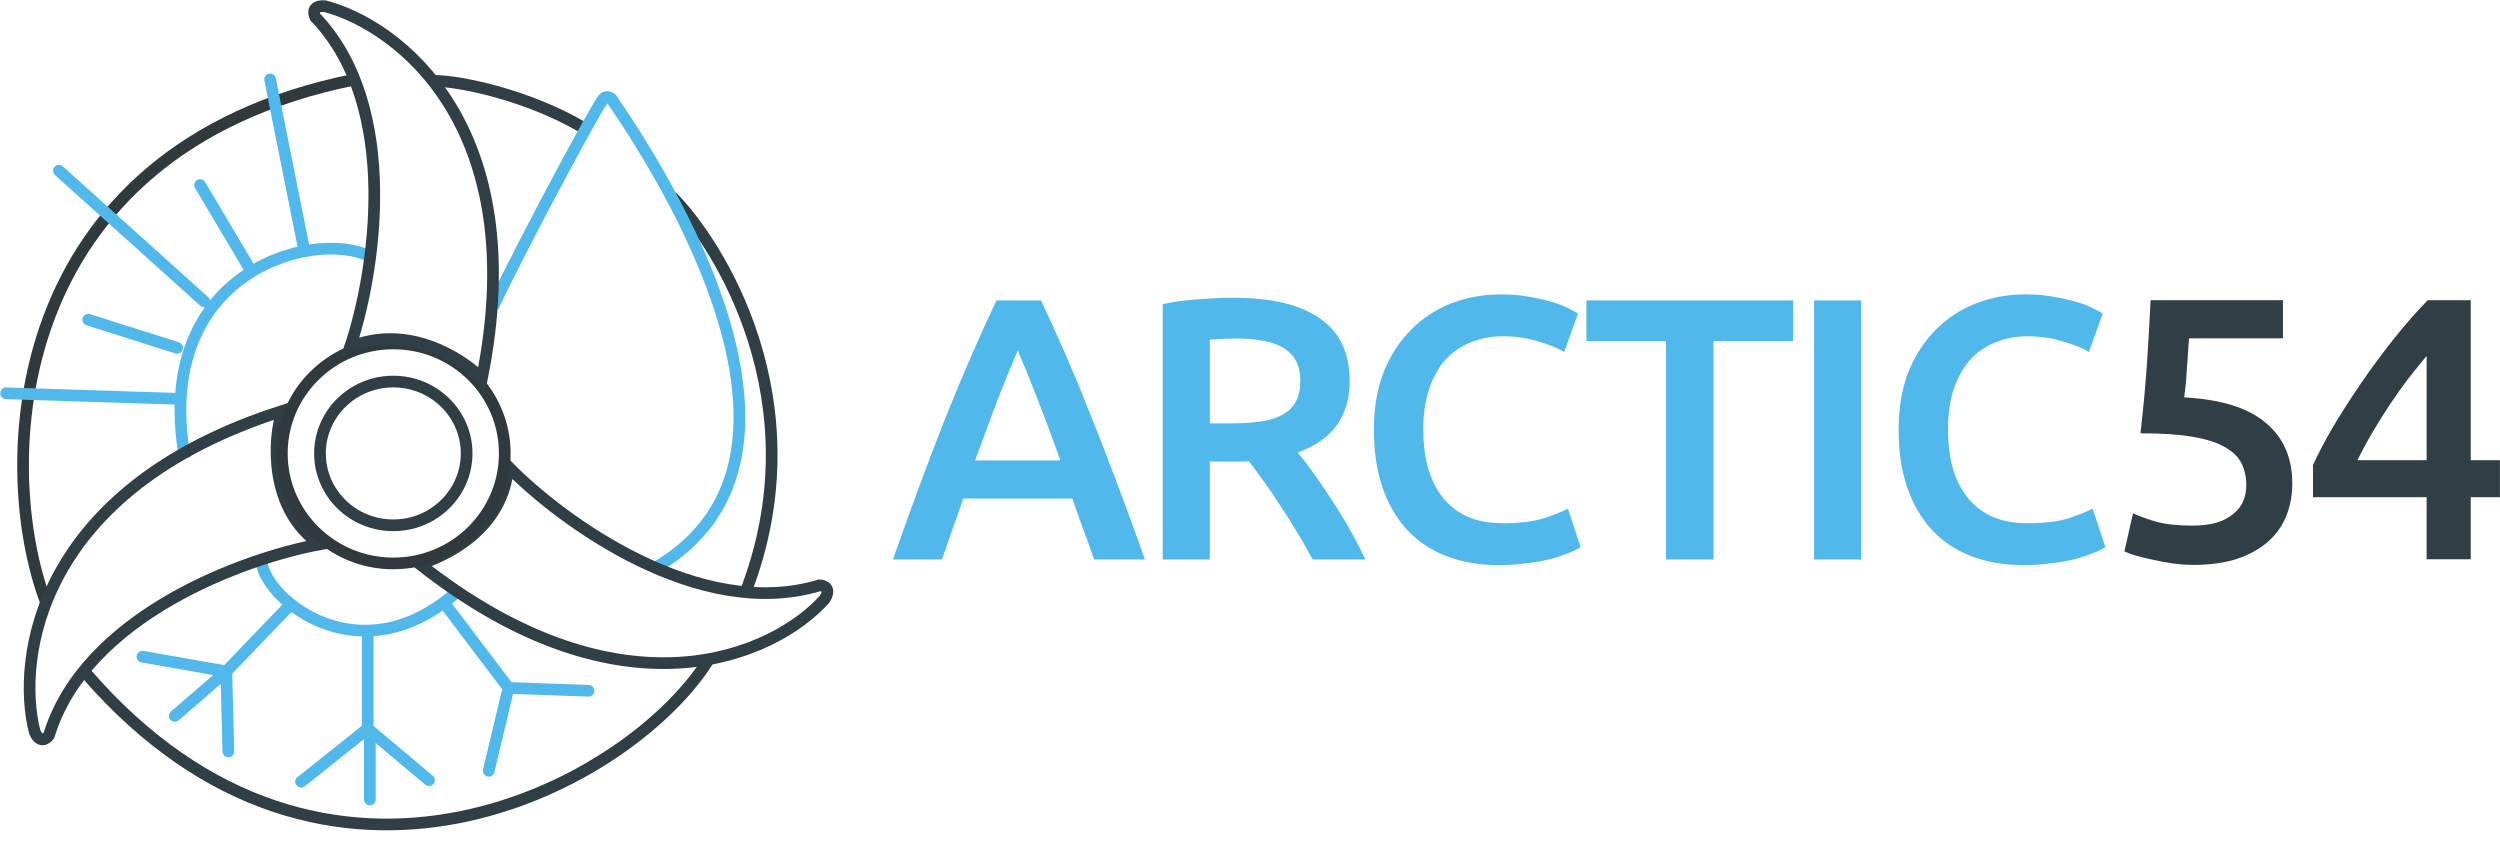 <?xml version="1.0" encoding="UTF-8"?> <svg xmlns="http://www.w3.org/2000/svg" width="4491" height="1517" viewBox="0 0 4491 1517" fill="none"> <path d="M1965.4 1005.04C1959.13 986.684 1952.64 968.55 1945.92 950.641C1939.21 932.732 1932.72 914.373 1926.45 895.568H1730.33C1724.06 914.373 1717.57 932.954 1710.86 951.313C1704.59 969.222 1698.32 987.134 1692.05 1005.04H1604.07C1621.53 955.342 1638.09 909.447 1653.77 867.359C1669.44 825.272 1684.66 785.421 1699.44 747.81C1714.66 710.199 1729.66 674.377 1744.44 640.349C1759.21 606.322 1774.43 572.74 1790.11 539.605H1870.03C1885.7 572.74 1900.93 606.322 1915.7 640.349C1930.48 674.377 1945.25 710.199 1960.03 747.81C1975.25 785.421 1990.7 825.272 2006.37 867.359C2022.49 909.447 2039.28 955.342 2056.74 1005.04H1965.4ZM1828.39 629.603C1818.09 653.335 1806.23 682.215 1792.79 716.243C1779.81 750.271 1766.15 787.211 1751.82 827.062H1904.96C1890.63 787.211 1876.75 750.05 1863.31 715.572C1849.88 681.094 1838.24 652.439 1828.39 629.603ZM2216.99 534.904C2284.15 534.904 2335.42 547.218 2370.79 571.843C2406.61 596.469 2424.52 634.08 2424.52 684.677C2424.52 747.81 2393.4 790.569 2331.16 812.958C2339.67 823.257 2349.3 835.793 2360.04 850.569C2370.79 865.344 2381.76 881.463 2392.95 898.926C2404.15 915.941 2414.9 933.625 2425.19 951.984C2435.49 969.893 2444.67 987.58 2452.73 1005.04H2358.03C2349.52 988.924 2340.35 972.805 2330.49 956.686C2320.64 940.12 2310.57 924.223 2300.27 909C2290.42 893.328 2280.57 878.777 2270.72 865.344C2260.87 851.465 2251.69 839.151 2243.18 828.405C2236.92 828.852 2231.54 829.077 2227.06 829.077C2222.59 829.077 2218.33 829.077 2214.3 829.077H2173.33V1005.04H2088.71V546.322C2109.31 541.845 2131.25 538.934 2154.53 537.591C2177.81 535.801 2198.63 534.904 2216.99 534.904ZM2223.03 608.111C2205.12 608.111 2188.56 608.783 2173.33 610.126V760.571H2210.27C2230.87 760.571 2249 759.452 2264.67 757.213C2280.35 754.973 2293.33 750.943 2303.63 745.123C2314.37 739.304 2322.43 731.466 2327.81 721.616C2333.18 711.767 2335.87 699.228 2335.87 684.005C2335.87 669.676 2333.18 657.587 2327.81 647.737C2322.43 637.888 2314.6 630.05 2304.3 624.23C2294.45 618.411 2282.59 614.381 2268.7 612.141C2254.82 609.455 2239.6 608.111 2223.03 608.111ZM2692.41 1015.12C2657.48 1015.12 2626.14 1009.74 2598.38 998.998C2570.62 988.252 2547.11 972.58 2527.86 951.984C2508.61 930.939 2493.83 905.417 2483.53 875.419C2473.23 845.421 2468.08 810.943 2468.08 771.988C2468.08 733.034 2473.9 698.556 2485.55 668.558C2497.63 638.56 2513.98 613.259 2534.57 592.664C2555.17 571.618 2579.35 555.724 2607.11 544.978C2634.87 534.232 2664.64 528.859 2696.44 528.859C2715.69 528.859 2733.15 530.428 2748.82 533.561C2764.5 536.247 2778.15 539.38 2789.79 542.964C2801.44 546.547 2811.06 550.351 2818.67 554.381C2826.29 558.411 2831.66 561.322 2834.79 563.112L2809.94 632.29C2799.2 625.574 2783.75 619.304 2763.6 613.484C2743.9 607.215 2722.4 604.082 2699.12 604.082C2678.97 604.082 2660.17 607.665 2642.71 614.828C2625.24 621.544 2610.02 631.843 2597.04 645.722C2584.5 659.602 2574.65 677.064 2567.48 698.109C2560.32 719.155 2556.74 743.555 2556.74 771.317C2556.74 795.942 2559.42 818.556 2564.8 839.151C2570.62 859.746 2579.35 877.659 2590.99 892.881C2602.63 907.657 2617.41 919.3 2635.32 927.806C2653.23 935.865 2674.72 939.895 2699.79 939.895C2729.79 939.895 2754.2 936.983 2773 931.164C2791.81 924.894 2806.36 919.075 2816.66 913.702L2839.49 982.879C2834.12 986.462 2826.73 990.042 2817.33 993.625C2808.37 997.208 2797.63 1000.79 2785.09 1004.37C2772.56 1007.5 2758.45 1009.97 2742.78 1011.76C2727.11 1014 2710.32 1015.12 2692.41 1015.12ZM3221.21 539.605V612.813H3078.15V1005.04H2992.86V612.813H2849.8V539.605H3221.21ZM3258.89 539.605H3343.51V1005.04H3258.89V539.605ZM3634.99 1015.12C3600.07 1015.12 3568.72 1009.74 3540.97 998.998C3513.2 988.252 3489.7 972.58 3470.44 951.984C3451.19 930.939 3436.41 905.417 3426.12 875.419C3415.82 845.421 3410.67 810.943 3410.67 771.988C3410.67 733.034 3416.49 698.556 3428.13 668.558C3440.22 638.56 3456.56 613.259 3477.16 592.664C3497.76 571.618 3521.93 555.724 3549.7 544.978C3577.45 534.232 3607.23 528.859 3639.02 528.859C3658.28 528.859 3675.74 530.428 3691.41 533.561C3707.08 536.247 3720.74 539.38 3732.36 542.964C3744.03 546.547 3753.65 550.351 3761.27 554.381C3768.89 558.411 3774.25 561.322 3777.37 563.112L3752.51 632.29C3741.78 625.574 3726.33 619.304 3706.19 613.484C3686.48 607.215 3664.99 604.082 3641.71 604.082C3621.56 604.082 3602.76 607.665 3585.29 614.828C3567.83 621.544 3552.6 631.843 3539.62 645.722C3527.08 659.602 3517.23 677.064 3510.07 698.109C3502.9 719.155 3499.32 743.555 3499.32 771.317C3499.32 795.942 3502.01 818.556 3507.38 839.151C3513.2 859.746 3521.93 877.659 3533.58 892.881C3545.22 907.657 3559.99 919.3 3577.91 927.806C3595.81 935.865 3617.31 939.895 3642.38 939.895C3672.38 939.895 3696.78 936.983 3715.59 931.164C3734.4 924.894 3748.94 919.075 3759.23 913.702L3782.08 982.879C3776.71 986.462 3769.3 990.042 3759.92 993.625C3750.95 997.208 3740.22 1000.79 3727.68 1004.37C3715.14 1007.5 3701.03 1009.97 3685.37 1011.76C3669.69 1014 3652.9 1015.12 3634.99 1015.12Z" fill="#50B8EA"></path> <path d="M4035.25 871.7C4035.25 856.925 4032.34 843.717 4026.49 832.074C4020.68 820.432 4010.39 810.582 3995.61 802.523C3981.28 794.463 3961.82 788.419 3937.17 784.389C3913.01 780.359 3882.34 778.344 3845.15 778.344C3850.1 735.36 3853.91 694.616 3856.58 656.108C3859.28 617.154 3861.49 578.199 3863.29 539.245H4101.06V607.751H3932.46C3932.01 615.364 3931.36 624.095 3930.46 633.945C3930.01 643.347 3929.35 652.975 3928.45 662.824C3928 672.674 3927.34 682.077 3926.44 691.033C3925.54 699.989 3924.64 707.598 3923.74 713.868C3990 717.451 4038.82 732.674 4070.15 759.539C4101.96 785.957 4117.85 822.225 4117.85 868.342C4117.85 889.388 4114.25 908.865 4107.09 926.774C4099.92 944.683 4088.98 960.13 4074.2 973.116C4059.42 986.102 4040.83 996.398 4018.46 1004.01C3996.06 1011.17 3969.85 1014.76 3939.87 1014.76C3927.79 1014.76 3915.47 1013.86 3902.93 1012.07C3890.4 1010.28 3878.29 1008.04 3866.65 1005.35C3855.47 1003.11 3845.4 1000.65 3836.43 997.966C3827.5 995.28 3820.78 992.818 3816.28 990.578L3831.72 922.072C3841.14 926.549 3854.57 931.475 3872.02 936.848C3889.95 941.775 3911.66 944.236 3937.17 944.236C3954.66 944.236 3969.65 942.446 3982.18 938.863C3994.71 934.833 4004.79 929.46 4012.4 922.744C4020.47 916.028 4026.28 908.415 4029.85 899.909C4033.45 890.953 4035.25 881.55 4035.25 871.7ZM4359.19 639.318C4348.46 652.303 4337.28 666.183 4325.61 680.958C4314.43 695.734 4303.45 711.182 4292.72 727.301C4281.95 743.42 4271.67 759.985 4261.8 777.001C4251.97 793.567 4243.01 810.136 4234.94 826.701H4359.19V639.318ZM4438.47 539.245V826.701H4490.85V893.193H4438.47V1004.68H4359.19V893.193H4155.04V835.433C4163.97 815.73 4175.84 793.12 4190.63 767.598C4205.86 742.076 4222.65 715.883 4241 689.018C4259.35 662.153 4278.84 635.734 4299.44 609.766C4320.04 583.798 4340.63 560.291 4361.23 539.245H4438.47Z" fill="#303E45"></path> <path d="M82.133 1080.63C-9.199 839.133 5.731 269.188 638.027 142.729" stroke="#30393D" stroke-width="21"></path> <path d="M663 459.989C563.453 411.37 272.257 487.264 332.169 823.069" stroke="#50B8EA" stroke-width="21"></path> <path d="M470 1010.99C479.92 1079.16 645.894 1213.96 816.414 1066.88" stroke="#50B8EA" stroke-width="21"></path> <path d="M366.789 541.392L105.845 306.726" stroke="#50B8EA" stroke-width="21" stroke-linecap="round"></path> <path d="M546.86 451.127L485.223 142.729" stroke="#50B8EA" stroke-width="21" stroke-linecap="round"></path> <path d="M313.697 716.251L11 706.526" stroke="#50B8EA" stroke-width="21" stroke-linecap="round"></path> <path d="M318.175 624.896L158.536 574.33" stroke="#50B8EA" stroke-width="21" stroke-linecap="round"></path> <path d="M444.922 476.391L359.406 332.417" stroke="#50B8EA" stroke-width="21" stroke-linecap="round"></path> <path d="M519.472 1088.54L406.552 1206.09M406.552 1206.09L410.163 1349.86M406.552 1206.09L255.843 1179.65M406.552 1206.09L313.975 1286.13" stroke="#50B8EA" stroke-width="21" stroke-linecap="round"></path> <path d="M664.373 1317.75V1436.3" stroke="#50B8EA" stroke-width="21" stroke-linecap="round"></path> <path d="M660.517 1141.23L660.516 1308.94M660.516 1308.94L770.598 1401.49M660.516 1308.94L540.863 1404.3" stroke="#50B8EA" stroke-width="21" stroke-linecap="round"></path> <path d="M804.005 1091.17L913.459 1235.79M913.459 1235.79L1057.19 1240.88M913.459 1235.79L877.958 1384.63" stroke="#50B8EA" stroke-width="21" stroke-linecap="round"></path> <path d="M1207.09 353.494C1288.36 434.725 1472.86 720.137 1338.88 1064.83" stroke="#303E45" stroke-width="21"></path> <path d="M1275.59 1180.75C1139.69 1406.28 587.291 1711.92 153.267 1208.15" stroke="#303E45" stroke-width="21"></path> <path d="M780.294 145.363C827.716 145.364 947.853 171.393 1043.75 227.035" stroke="#303E45" stroke-width="21"></path> <path d="M885.677 551.086C947.181 421.158 1084.69 168.147 1084.69 176.857C1086.15 174.68 1091.28 172.502 1097.87 176.857C1236.25 377.195 1491.05 832.31 1181.34 1017.4" stroke="#50B8EA" stroke-width="21"></path> <path d="M838.255 814.543C838.255 885.616 779.504 943.637 706.526 943.637C633.549 943.637 574.798 885.616 574.798 814.543C574.798 743.47 633.549 685.449 706.526 685.449C779.504 685.449 838.255 743.47 838.255 814.543Z" stroke="#303E45" stroke-width="21"></path> <path d="M87.961 1320.93C153.967 1105.35 440.022 1002.3 574.797 977.726C483.323 915.579 489.864 788.525 507.307 738.142C68.745 877.949 28.584 1182.15 62.39 1314.95C71.688 1335.8 83.311 1327.62 87.961 1320.93Z" stroke="#303E45" stroke-width="21"></path> <path d="M1472.09 1051.56C1255.78 1116.88 1009.18 936.573 912.908 838.255C904.021 949.93 803.296 997.784 753.948 1013.28C1116.92 1299.85 1390.16 1178.28 1481.5 1076.14C1493.6 1056.79 1480.27 1051.69 1472.09 1051.56Z" stroke="#303E45" stroke-width="21"></path> <path d="M906.753 814.544C906.753 923.523 817.258 1012.14 706.526 1012.14C595.793 1012.14 506.298 923.523 506.298 814.544C506.298 705.565 595.793 616.951 706.526 616.951C817.258 616.951 906.753 705.565 906.753 814.544Z" stroke="#30393D" stroke-width="21"></path> <path d="M566.322 30.704C721.716 192.877 672.764 493.504 628.863 623.547C731.978 580.701 829.712 643.449 865.689 680.18C956.548 228.075 715.686 45.803 583.899 11.181C561.276 9.242 562.752 23.388 566.322 30.704Z" stroke="#303E45" stroke-width="21"></path> </svg> 